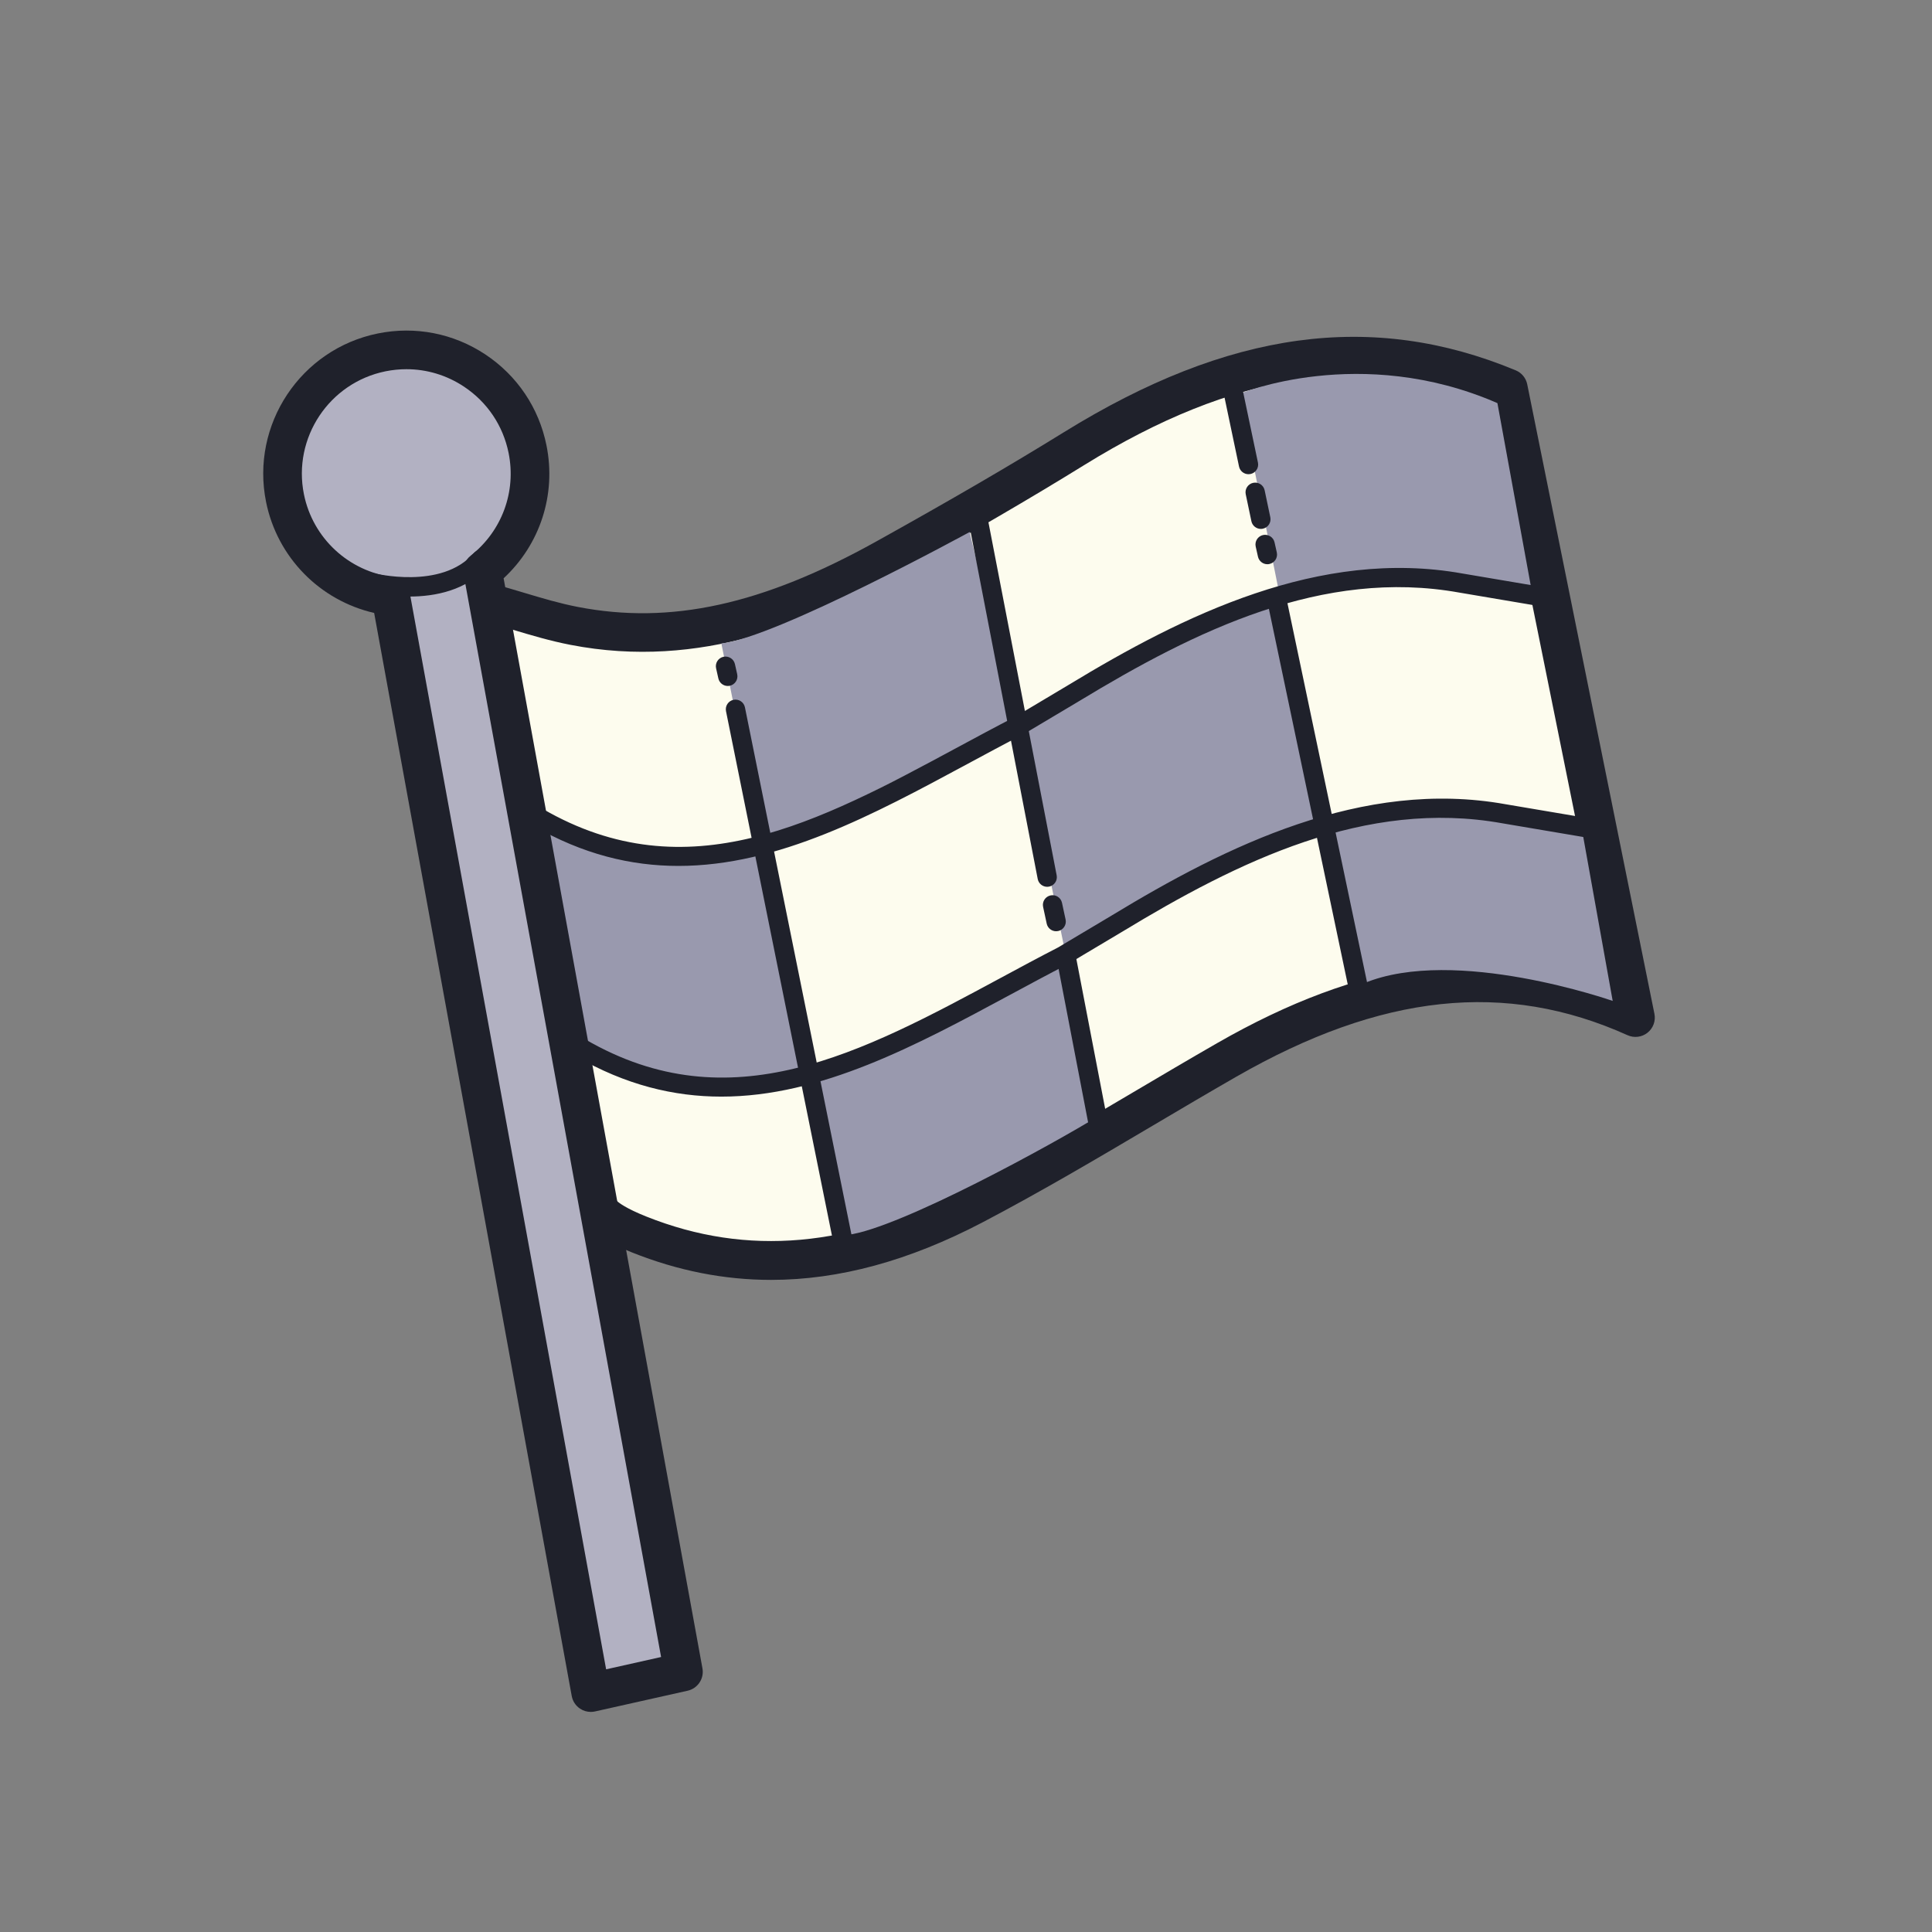 ﻿<?xml version="1.0" encoding="utf-8"?>
<svg xmlns="http://www.w3.org/2000/svg" viewBox="0 0 100 100" width="400" height="400">
  <rect x="0" y="0" width="100" height="100" fill="#808080" stroke="none"/>
  <path fill="#fdfcee" d="M25.278,31.183c1.72,0.477,2.949,0.922,4.433,1.21c5.863,1.14,11.118-0.706,16.129-3.495c3.291-1.831,6.562-3.705,9.763-5.684c7.053-4.362,14.375-6.487,22.467-3.125c2.194,10.86,4.388,21.719,6.583,32.579c-7.464-3.365-14.426-1.672-21.163,2.195c-4.375,2.511-8.656,5.193-13.123,7.531c-5.504,2.881-11.297,3.891-17.28,1.503c-0.64-0.255-1.978-0.841-2.094-1.396" />
  <path fill="#1f212b" d="M39.916,66.247c-2.439,0-4.831-0.474-7.201-1.42c-2.183-0.871-2.591-1.59-2.702-2.119c-0.114-0.541,0.232-1.071,0.772-1.185c0.491-0.105,0.979,0.176,1.146,0.637c0.093,0.089,0.455,0.382,1.525,0.809c5.215,2.082,10.594,1.603,16.446-1.46c2.961-1.55,5.899-3.287,8.741-4.967c1.446-0.854,2.892-1.709,4.348-2.545c7.43-4.265,13.937-5.222,20.313-2.949l-6.108-30.231c-6.625-2.573-13.333-1.534-21.067,3.249c-2.786,1.723-5.901,3.537-9.802,5.708c-4.26,2.37-10.018,4.924-16.806,3.602c-1.042-0.203-1.974-0.481-2.959-0.776c-0.481-0.144-0.989-0.296-1.55-0.451c-0.532-0.148-0.844-0.699-0.697-1.231c0.148-0.532,0.7-0.84,1.231-0.697c0.575,0.16,1.095,0.315,1.589,0.463c0.978,0.292,1.822,0.545,2.768,0.729c4.799,0.933,9.565-0.111,15.452-3.387c3.874-2.155,6.963-3.954,9.723-5.661c8.519-5.268,15.947-6.283,23.376-3.197c0.307,0.127,0.531,0.399,0.596,0.725l6.583,32.579c0.075,0.368-0.063,0.746-0.356,0.98s-0.693,0.284-1.035,0.13c-6.308-2.843-12.743-2.16-20.254,2.15c-1.449,0.832-2.888,1.682-4.326,2.533c-2.864,1.693-5.825,3.443-8.831,5.017C47.049,65.26,43.434,66.246,39.916,66.247z M31.969,62.294c0,0,0,0.001,0,0.001C31.969,62.295,31.969,62.295,31.969,62.294z" />
  <path fill="#9999ae" d="M37.338 33.306l2.146 10.655c0 0 13.184-7.107 13.283-6.17s-2.579-10.254-2.579-10.254S40.175 33.014 37.338 33.306zM56.833 57.779C56.057 54.777 54.88 50 54.88 50s-10.162 5.397-13.041 5.685l2.044 8.232C46.576 63.578 54.621 59.151 56.833 57.779zM81.907 43.085l1.566 8.723c0 0-8.172-2.868-12.869-.916l-2.058-8.187C68.546 42.704 74.805 40.615 81.907 43.085zM77.506 20.866l1.775 9.713c0 0-8.382-2.374-13.079.072l-2.058-10.262C64.145 20.389 70.403 17.77 77.506 20.866z" />
  <path fill="#9999ae" d="M52.767 37.79c0 0 10.639-7.462 13.436-7.14l2.344 12.053c0 0-12.46 5.35-13.378 6.747L52.767 37.79zM27.625 42.463c0 0 6.718 3.182 11.859 1.497l2.354 11.408c0 0-6.255 2.532-11.781-.968L27.625 42.463z" />
  <path fill="#b2b1c2" d="M35.375,86.535L24.979,29.547c1.84-1.447,2.82-3.849,2.325-6.3c-0.7-3.466-4.078-5.708-7.544-5.008c-3.466,0.7-5.708,4.078-5.008,7.544c0.559,2.765,2.822,4.745,5.473,5.08l10.352,56.745L35.375,86.535z" />
  <path fill="#1f212b" d="M30.577 88.608c-.195 0-.387-.057-.552-.167-.227-.15-.383-.386-.432-.654L19.366 31.726c-2.811-.646-5.014-2.875-5.594-5.744-.809-4.001 1.789-7.914 5.79-8.723 1.94-.391 3.914-.004 5.561 1.088 1.647 1.094 2.771 2.764 3.162 4.702.516 2.55-.33 5.133-2.218 6.884l10.292 56.422c.096.528-.242 1.038-.766 1.156l-4.798 1.074C30.723 88.601 30.649 88.608 30.577 88.608zM21.039 19.11c-.359 0-.721.036-1.081.108-2.92.59-4.816 3.446-4.227 6.366.459 2.272 2.315 3.995 4.619 4.287.433.055.78.384.858.812l10.165 55.721 2.845-.637L23.996 29.727c-.066-.365.074-.736.366-.966 1.617-1.271 2.369-3.309 1.963-5.316-.286-1.415-1.105-2.633-2.308-3.432C23.12 19.418 22.091 19.11 21.039 19.11zM43.704 65.108c-.233 0-.442-.164-.49-.401l-5.636-27.896c-.055-.271.121-.535.391-.589.274-.054.535.121.589.391l5.636 27.896c.055.271-.121.535-.391.589C43.77 65.105 43.737 65.108 43.704 65.108zM56.938 59.158c-.235 0-.444-.167-.491-.406l-1.771-9.206c-.052-.271.125-.533.397-.585.27-.05.533.126.585.397l1.771 9.206c.052.271-.125.533-.397.585C57.001 59.155 56.97 59.158 56.938 59.158z" />
  <path fill="#b2b1c2" d="M50.596,26.743c1.202,6.22,2.404,12.439,3.606,18.659" />
  <path fill="#1f212b" d="M54.202 45.901c-.235 0-.444-.166-.49-.405l-3.606-18.658c-.053-.271.125-.533.396-.585.269-.057.533.125.585.396l3.606 18.658c.053.271-.125.533-.396.585C54.265 45.898 54.233 45.901 54.202 45.901zM70.449 52.308c-.231 0-.439-.162-.489-.397l-4.376-20.842c-.057-.27.116-.535.387-.592.27-.057.535.116.592.387l4.376 20.842c.057.27-.116.535-.387.592C70.518 52.304 70.483 52.308 70.449 52.308zM65.599 29.204c-.229 0-.435-.158-.487-.391l-.117-.522c-.061-.27.109-.537.378-.597.269-.059.537.109.597.378l.117.522c.061.27-.109.537-.378.597C65.672 29.2 65.635 29.204 65.599 29.204zM64.621 24.545c-.231 0-.439-.162-.489-.397l-.952-4.534c-.057-.27.116-.535.387-.592.265-.058.535.116.592.387l.952 4.534c.057.27-.116.535-.387.592C64.689 24.541 64.655 24.545 64.621 24.545z" />
  <path fill="#1f212b" d="M35.116 44.82c-2.454 0-4.96-.6-7.531-2.09-.239-.139-.321-.444-.182-.683.138-.239.445-.321.683-.182 7.504 4.349 14.293.69 21.482-3.185.99-.534 1.98-1.067 2.97-1.577l2.781-1.658c5.92-3.593 12.977-7.09 20.386-5.759l4.645.786c.272.046.456.304.41.577-.046.272-.306.451-.577.41l-4.65-.787c-7.066-1.27-13.645 1.957-19.699 5.63l-2.812 1.675c-1.012.522-1.996 1.053-2.98 1.583C45.218 42.16 40.283 44.82 35.116 44.82zM37.338 56.761c-2.454 0-4.959-.6-7.532-2.09-.239-.139-.32-.444-.182-.684.138-.239.444-.321.684-.182 7.501 4.35 14.292.69 21.48-3.184.991-.534 1.981-1.068 2.972-1.578l2.781-1.657c5.919-3.593 12.973-7.092 20.386-5.759l4.645.786c.272.046.456.304.41.577-.047.272-.303.452-.577.41l-4.65-.787c-7.067-1.271-13.645 1.957-19.699 5.631l-2.811 1.674c-1.012.522-1.997 1.053-2.982 1.584C47.44 54.101 42.505 56.761 37.338 56.761zM21.177 30.878c-1.146 0-2.041-.228-2.119-.249-.267-.07-.426-.343-.356-.61s.344-.426.61-.357c.035.009 3.546.895 5.209-1.032.18-.21.495-.233.705-.052.209.18.232.496.052.705C24.166 30.572 22.504 30.878 21.177 30.878zM65.261 27.376c-.231 0-.439-.162-.489-.397l-.293-1.396c-.057-.27.116-.535.387-.592.271-.055.535.116.592.387l.293 1.395c.057.271-.116.536-.386.592C65.33 27.373 65.295 27.376 65.261 27.376z" />
  <path fill="#1f212b" d="M54.665 48.201c-.23 0-.438-.16-.488-.395l-.186-.865c-.058-.27.114-.536.384-.594.269-.06.536.113.594.384l.186.865c.058.27-.114.536-.384.594C54.735 48.197 54.699 48.201 54.665 48.201zM37.669 35.506c-.229 0-.435-.158-.487-.391l-.117-.522c-.061-.27.109-.537.378-.597.27-.059.537.109.597.378l.117.522c.061.27-.109.537-.378.597C37.742 35.502 37.705 35.506 37.669 35.506z" />
</svg>